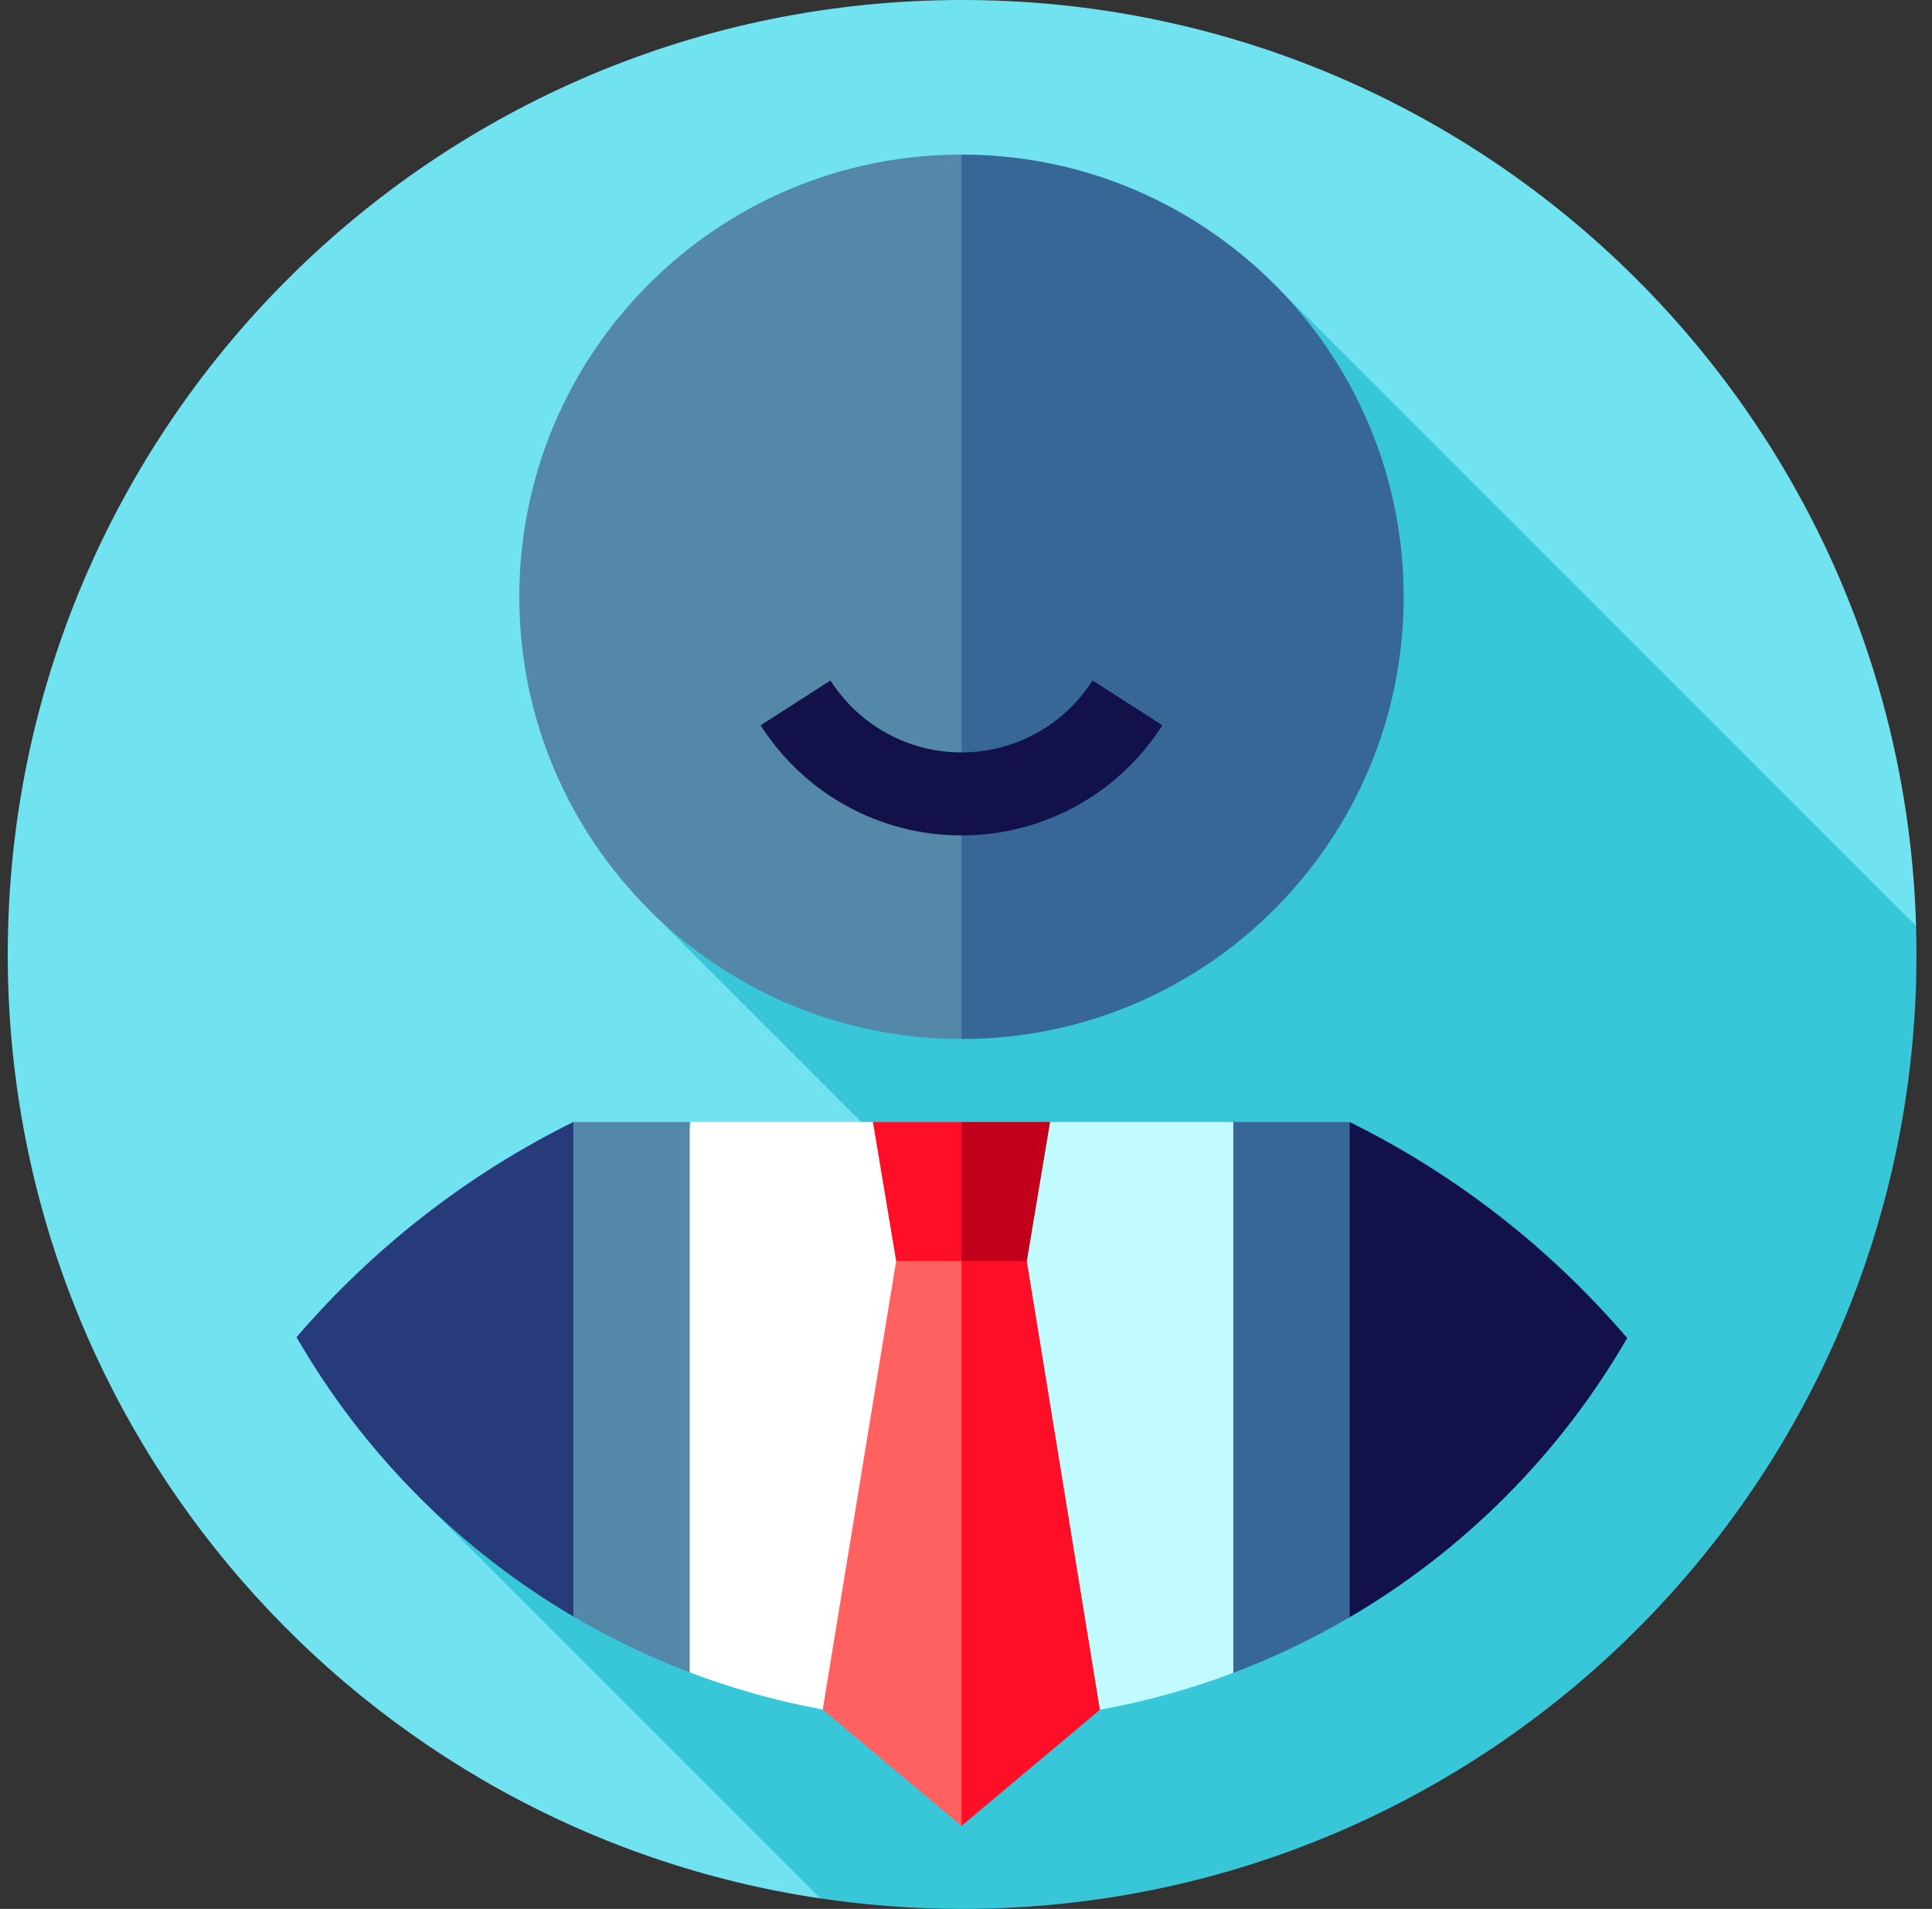<svg width="83" height="82" viewBox="0 0 83 82" fill="none" xmlns="http://www.w3.org/2000/svg">
<rect x="0" y="0" width="83" height="82" fill="#333333" stroke="none"/>
<g clip-path="url(#clip0_4608_27844)">
<path d="M41.333 0C18.69 0 0.333 18.356 0.333 41C0.333 61.575 15.489 78.611 35.247 81.551L82.316 39.778C81.669 17.7 63.568 0 41.333 0Z" fill="#71E2F0"/>
<path d="M82.333 41C82.333 40.591 82.326 40.184 82.314 39.778L54.739 12.204L27.874 39.069L39.816 51.011L18.015 64.318L35.247 81.549C37.233 81.845 39.265 82 41.333 82C63.977 82 82.333 63.644 82.333 41Z" fill="#38C6D9"/>
<path d="M41.307 6.64C51.799 6.64 60.303 15.144 60.303 25.636C60.303 36.128 51.799 44.633 41.307 44.633L34.642 25.636L41.307 6.64Z" fill="#366796"/>
<path d="M41.307 6.64V44.633C30.815 44.633 22.31 36.128 22.31 25.636C22.31 15.144 30.815 6.64 41.307 6.64Z" fill="#5488A8"/>
<path d="M69.905 57.478C66.613 53.633 62.562 50.46 57.983 48.198L54.651 65.099L57.925 69.505C62.889 66.609 67.029 62.455 69.905 57.478Z" fill="#121149"/>
<path d="M45.112 48.198L39.64 54.172L40.845 73.972C41.008 73.975 41.17 73.978 41.333 73.978C45.435 73.978 49.362 73.228 52.984 71.859L56.317 65.099L52.984 48.198H45.112V48.198Z" fill="#C2FBFF"/>
<path d="M41.307 54.172L37.502 48.198H29.682L26.35 65.099L29.628 71.838C33.264 73.219 37.206 73.977 41.326 73.978L41.307 54.172Z" fill="white"/>
<path d="M44.114 54.172L47.254 73.447L41.307 78.435L39.64 52.506L44.114 54.172Z" fill="#FF0F27"/>
<path d="M38.499 54.172L35.345 73.435L41.307 78.435V52.506L38.499 54.172Z" fill="#FF6161"/>
<path d="M45.112 48.198L44.114 54.172H41.307L39.64 51.185L41.307 48.198H45.112Z" fill="#C2001B"/>
<path d="M37.502 48.198L38.5 54.172H41.307V48.198H37.502Z" fill="#FF0F27"/>
<path d="M52.984 71.859C54.726 71.201 56.397 70.4 57.983 69.47V48.198H52.984V71.859Z" fill="#366796"/>
<path d="M12.74 57.441C15.596 62.397 19.703 66.54 24.63 69.439L27.963 65.099L24.63 48.198C20.066 50.453 16.026 53.613 12.74 57.441Z" fill="#273B7A"/>
<path d="M24.63 69.439C26.216 70.373 27.887 71.177 29.629 71.838V48.198H24.63V69.439Z" fill="#5488A8"/>
<path d="M41.307 35.886C37.802 35.886 34.576 34.118 32.676 31.157L35.677 29.232C36.918 31.166 39.023 32.321 41.307 32.321C43.591 32.321 45.696 31.166 46.937 29.231L49.938 31.156C48.038 34.118 44.812 35.886 41.307 35.886Z" fill="#121149"/>
</g>
<defs>
<clipPath id="clip0_4608_27844">
<rect width="82" height="82" fill="white" transform="translate(0.333)"/>
</clipPath>
</defs>
</svg>
